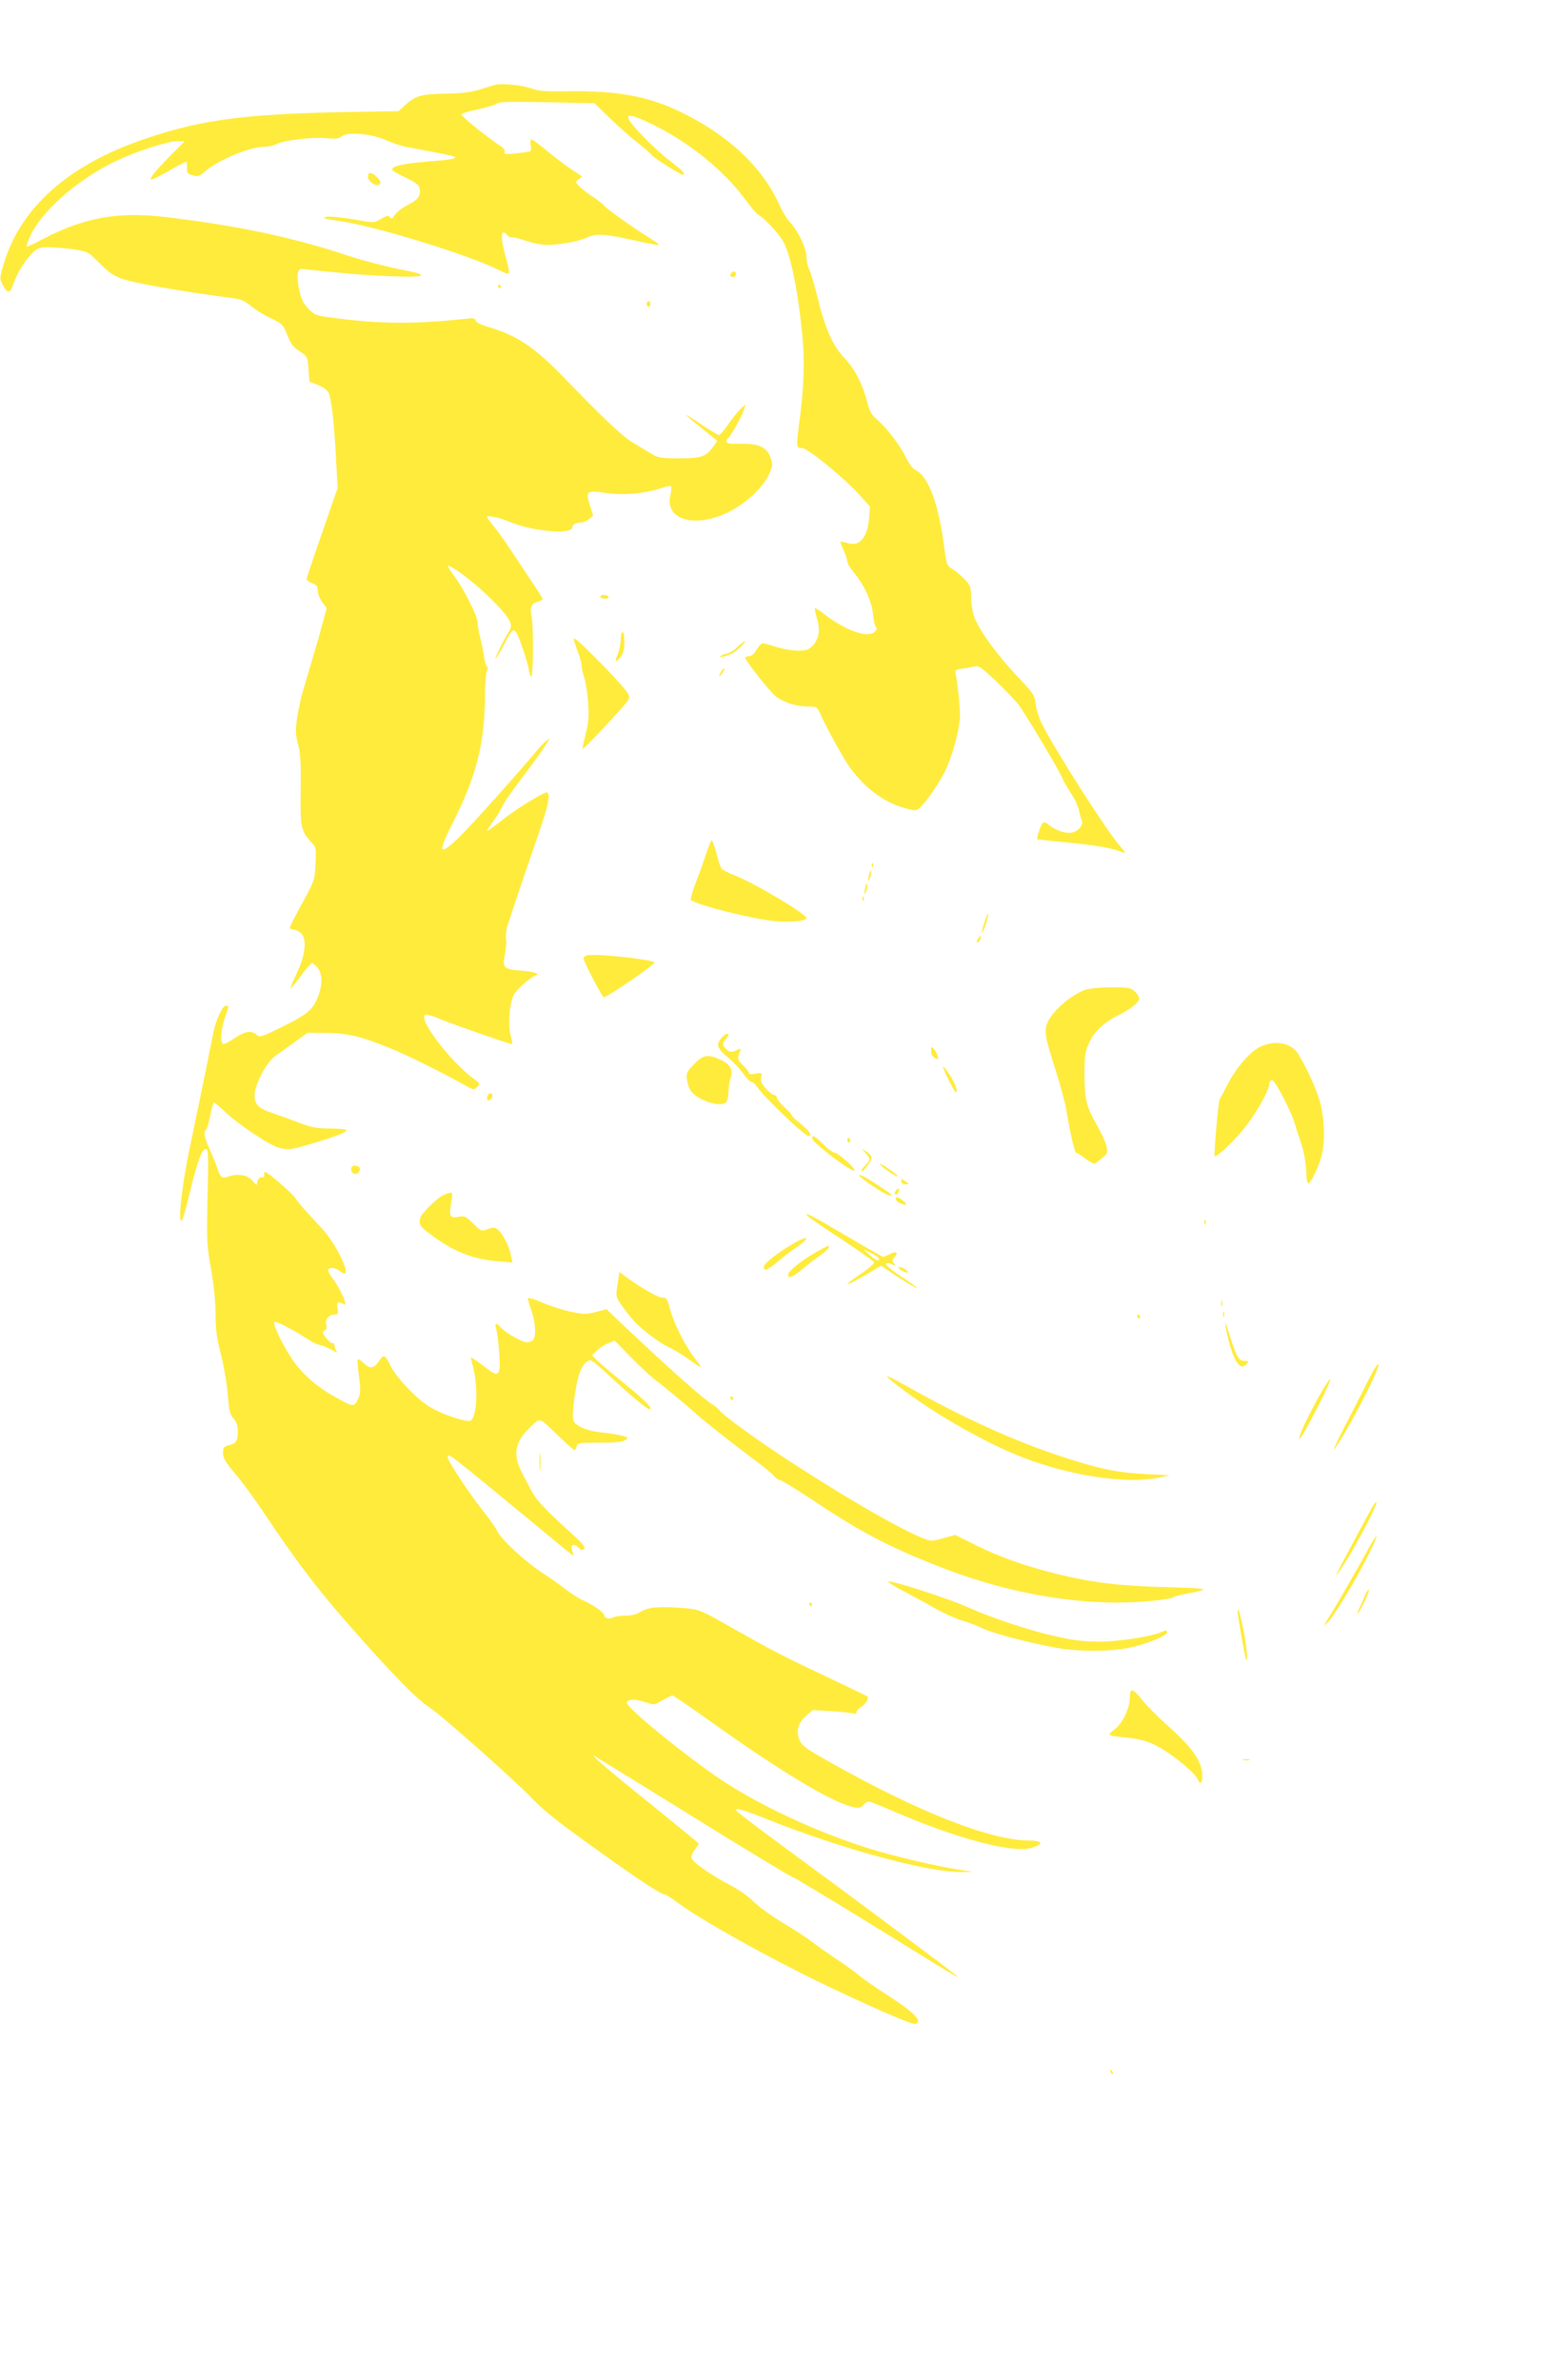 <?xml version="1.0" standalone="no"?>
<!DOCTYPE svg PUBLIC "-//W3C//DTD SVG 20010904//EN"
 "http://www.w3.org/TR/2001/REC-SVG-20010904/DTD/svg10.dtd">
<svg version="1.0" xmlns="http://www.w3.org/2000/svg"
 width="833pt" height="1280pt" viewBox="0 0 833 1280"
 preserveAspectRatio="xMidYMid meet">
<g transform="translate(0,1280) scale(0.1,-0.1)"
fill="#ffeb3b" stroke="none">
<path d="M2665 12344 c-11 -3 -49 -15 -85 -26 -48 -15 -97 -20 -185 -22 -130
-2 -161 -11 -220 -66 l-30 -28 -300 -5 c-534 -11 -767 -42 -1065 -144 -412
-139 -672 -371 -761 -676 -22 -76 -22 -77 -3 -112 24 -45 40 -44 54 3 18 55
58 122 98 165 34 34 40 37 94 37 31 0 92 -5 134 -11 77 -12 78 -13 139 -74 44
-45 76 -68 115 -82 70 -26 310 -68 612 -108 34 -4 59 -16 90 -42 24 -20 71
-49 106 -65 56 -26 65 -34 82 -76 29 -69 33 -74 76 -104 38 -25 39 -29 44 -93
l5 -68 45 -17 c25 -10 50 -28 57 -40 16 -32 31 -157 41 -350 l9 -165 -83 -239
c-46 -132 -84 -245 -84 -251 0 -6 14 -16 30 -22 24 -9 30 -17 30 -40 0 -16 11
-44 24 -62 l24 -32 -25 -92 c-13 -51 -38 -137 -55 -192 -16 -55 -38 -128 -48
-163 -11 -35 -24 -99 -31 -143 -10 -69 -9 -90 5 -142 13 -49 16 -100 14 -247
-3 -201 1 -219 59 -282 24 -25 25 -31 21 -115 -4 -87 -6 -90 -71 -210 -37 -67
-67 -127 -67 -132 0 -6 9 -11 20 -11 11 0 30 -10 41 -21 32 -32 22 -117 -25
-216 -20 -42 -35 -78 -33 -80 2 -2 27 28 55 67 29 38 56 70 61 70 5 0 19 -12
30 -26 25 -32 27 -84 6 -145 -28 -77 -55 -102 -190 -169 -117 -58 -127 -61
-144 -46 -28 25 -64 19 -120 -19 -28 -20 -56 -33 -61 -30 -16 10 -11 78 10
140 24 70 24 65 5 65 -18 0 -52 -73 -66 -140 -57 -285 -95 -468 -130 -635 -41
-196 -63 -402 -41 -380 6 6 25 71 42 145 41 169 66 240 87 240 14 0 16 -27 10
-256 -5 -241 -4 -263 19 -392 15 -86 24 -174 24 -240 0 -81 6 -128 30 -221 16
-64 32 -161 36 -215 6 -82 11 -103 31 -126 17 -20 23 -40 23 -73 0 -48 -10
-62 -53 -72 -23 -6 -27 -12 -27 -41 0 -26 13 -49 66 -111 37 -43 107 -139 156
-213 188 -281 300 -426 513 -665 200 -225 311 -336 375 -378 65 -42 468 -400
555 -492 66 -69 139 -127 405 -316 176 -126 289 -199 307 -199 6 0 41 -23 78
-50 135 -99 544 -325 847 -466 261 -123 410 -185 425 -180 40 16 -7 62 -172
168 -56 36 -117 79 -135 95 -19 16 -71 54 -115 83 -44 29 -105 72 -135 95 -30
23 -102 70 -160 104 -57 35 -126 84 -153 111 -26 26 -80 65 -120 86 -113 59
-217 132 -217 153 0 10 9 30 20 44 11 14 20 27 20 30 0 3 -109 92 -242 200
-230 184 -351 288 -318 271 8 -4 250 -153 537 -331 287 -178 527 -323 534
-323 6 0 192 -112 413 -248 221 -137 419 -259 441 -271 37 -21 38 -21 15 -2
-35 30 -624 469 -925 689 -137 101 -251 187 -253 193 -7 18 29 8 155 -42 407
-163 878 -291 1057 -288 l61 1 -85 13 c-105 17 -269 54 -415 95 -280 79 -626
236 -847 382 -207 139 -523 397 -515 421 6 19 44 20 97 2 50 -17 51 -17 94 9
25 14 49 26 55 26 5 0 92 -59 193 -131 375 -269 661 -442 776 -468 35 -7 44
-6 58 10 9 11 22 19 29 19 6 0 54 -19 106 -41 361 -158 672 -241 774 -207 63
21 56 38 -17 38 -207 1 -593 152 -1067 419 -131 73 -156 91 -168 120 -21 49
-9 93 34 131 l37 32 104 -6 c57 -4 110 -10 118 -13 8 -3 14 1 14 9 0 8 11 21
25 28 22 12 43 46 33 55 -1 2 -102 50 -224 108 -239 113 -289 139 -524 272
-149 85 -158 88 -235 95 -131 11 -196 6 -235 -18 -23 -15 -51 -22 -83 -22 -27
0 -57 -4 -67 -10 -22 -12 -50 -3 -50 15 0 13 -67 58 -123 82 -15 7 -53 32 -85
56 -31 24 -88 64 -127 89 -91 60 -218 178 -239 222 -9 19 -45 70 -81 115 -66
82 -185 262 -185 281 0 27 -11 36 450 -344 255 -211 233 -194 221 -164 -15 39
5 51 34 22 12 -13 19 -14 28 -5 9 9 -9 30 -73 88 -129 117 -183 174 -207 218
-11 22 -35 67 -52 99 -53 101 -42 169 41 248 58 55 43 60 157 -49 42 -40 79
-73 82 -73 4 0 9 9 12 20 5 19 14 20 124 20 86 0 124 4 138 14 18 13 17 15
-20 24 -22 6 -69 13 -105 17 -83 8 -147 36 -155 67 -8 33 11 183 31 245 10 31
27 59 41 68 23 16 26 14 126 -79 102 -95 200 -176 211 -176 25 0 -14 40 -130
135 -74 60 -144 120 -156 132 l-22 24 25 24 c13 13 40 31 60 39 l37 15 91 -93
c50 -51 110 -106 132 -122 35 -25 185 -150 229 -191 31 -28 199 -160 290 -228
52 -38 103 -80 113 -92 10 -13 25 -23 32 -23 8 0 80 -44 162 -98 273 -182 415
-257 690 -366 323 -128 661 -196 967 -196 121 0 284 16 300 29 6 5 43 14 81
21 126 23 112 27 -115 33 -253 6 -397 24 -580 68 -180 44 -318 93 -447 157
l-113 56 -47 -13 c-27 -8 -60 -16 -74 -18 -49 -9 -393 182 -774 430 -165 107
-358 247 -373 271 -4 6 -20 20 -37 31 -56 35 -221 182 -480 426 l-91 87 -58
-15 c-51 -13 -66 -13 -132 1 -41 8 -110 30 -154 49 -46 20 -80 30 -80 23 1 -6
9 -36 20 -66 22 -62 26 -140 8 -158 -7 -7 -21 -12 -33 -12 -25 0 -113 50 -139
79 -27 30 -36 26 -25 -11 5 -18 12 -77 16 -130 7 -116 -3 -129 -64 -81 -21 17
-50 37 -64 47 l-26 16 16 -67 c24 -106 17 -247 -14 -273 -17 -14 -150 29 -223
73 -68 40 -180 158 -210 220 -29 59 -37 64 -58 32 -30 -46 -52 -51 -85 -19
-16 15 -31 25 -34 23 -3 -3 0 -45 7 -93 9 -77 9 -92 -6 -123 -20 -43 -27 -42
-133 19 -95 54 -170 121 -223 200 -53 80 -104 188 -93 198 7 7 115 -50 193
-102 14 -9 39 -20 55 -24 17 -3 46 -16 65 -27 19 -11 29 -14 23 -7 -7 8 -13
22 -13 33 0 10 -4 16 -9 12 -5 -3 -21 9 -35 27 -22 28 -23 34 -10 41 11 6 14
17 9 34 -7 28 16 52 49 53 15 0 17 5 13 29 -7 35 0 43 25 30 18 -10 19 -8 13
13 -11 35 -40 89 -69 127 -14 19 -23 38 -20 42 8 14 38 11 60 -6 10 -8 22 -15
27 -15 33 -1 -45 159 -116 237 -29 31 -73 80 -98 107 -25 28 -48 56 -50 62 -5
13 -125 120 -152 135 -15 8 -18 7 -15 -8 2 -12 -2 -17 -13 -15 -10 1 -19 -7
-23 -20 l-6 -23 -25 28 c-28 29 -79 36 -128 18 -31 -12 -42 -4 -57 44 -7 22
-26 68 -41 102 -30 65 -35 93 -20 108 6 6 16 40 23 78 7 37 16 67 19 67 4 0
31 -23 60 -50 76 -72 248 -186 295 -195 50 -10 61 -9 164 21 131 39 200 66
194 75 -3 5 -43 9 -90 9 -72 0 -97 5 -172 34 -48 18 -111 41 -141 51 -70 23
-91 45 -91 94 0 56 64 178 111 211 20 14 68 48 105 75 l69 50 100 -1 c111 0
187 -18 339 -80 89 -35 292 -136 398 -196 55 -31 58 -32 75 -15 17 17 17 19
-12 40 -125 90 -300 316 -269 347 6 6 38 -2 84 -22 78 -32 383 -138 387 -134
1 1 -2 20 -8 42 -17 58 -7 184 17 225 19 32 87 91 116 102 27 9 -5 20 -77 26
-96 8 -102 15 -88 89 7 31 9 69 6 84 -3 15 2 49 10 75 30 93 90 271 158 468
61 176 71 223 54 243 -7 8 -150 -78 -220 -132 -44 -34 -86 -66 -94 -70 -17
-11 -11 -1 32 59 16 22 34 54 41 70 7 17 56 87 108 155 52 69 107 145 123 170
26 42 27 44 4 25 -13 -11 -33 -31 -44 -45 -81 -100 -374 -427 -428 -477 -104
-100 -113 -82 -36 70 135 266 179 439 179 716 1 51 5 102 10 112 6 11 7 20 1
24 -6 3 -13 27 -16 53 -4 26 -13 72 -21 103 -8 31 -14 68 -14 82 0 33 -79 189
-131 256 -22 30 -34 51 -25 48 44 -17 148 -99 232 -182 93 -92 117 -133 97
-164 -32 -52 -92 -172 -75 -152 11 14 34 53 52 88 34 65 41 72 58 51 13 -17
60 -154 68 -200 3 -21 9 -38 13 -38 11 0 12 276 2 322 -11 50 -2 73 34 82 14
4 25 10 25 14 0 4 -27 48 -61 97 -33 50 -85 128 -116 175 -31 47 -72 103 -90
124 -18 22 -33 43 -33 46 0 10 69 -4 115 -24 129 -55 345 -75 345 -31 0 14 22
25 50 25 10 0 28 8 40 18 l22 18 -18 57 c-24 77 -18 81 90 65 93 -13 213 -2
296 27 23 8 46 13 50 10 4 -3 3 -23 -2 -46 -34 -132 125 -182 305 -97 95 45
189 131 224 204 21 46 22 54 11 89 -20 59 -63 80 -160 78 -61 -1 -78 1 -78 12
0 8 4 17 10 20 12 8 76 123 85 155 l7 25 -27 -25 c-15 -14 -45 -51 -66 -82
-22 -32 -44 -58 -50 -58 -5 0 -42 22 -82 48 -126 85 -126 81 1 -21 l72 -58
-21 -30 c-40 -56 -62 -64 -183 -64 -101 0 -115 2 -152 25 -23 14 -67 40 -98
59 -56 33 -156 127 -376 355 -154 158 -245 220 -398 266 -46 14 -72 27 -72 36
0 11 -11 14 -47 10 -288 -31 -471 -29 -733 6 -78 10 -88 14 -121 48 -27 28
-39 52 -48 96 -17 80 -12 120 14 117 11 -1 88 -9 170 -17 205 -21 447 -31 469
-19 12 7 -18 16 -119 36 -75 15 -198 47 -273 72 -289 97 -597 162 -977 207
-259 31 -440 -1 -662 -117 -47 -25 -88 -44 -90 -42 -2 2 6 26 18 53 60 137
258 311 468 410 105 50 271 104 322 104 l43 0 -77 -77 c-81 -82 -112 -121
-104 -129 3 -3 44 18 93 45 48 28 91 51 95 51 4 0 6 -14 5 -32 -1 -28 3 -33
31 -41 29 -9 36 -6 68 22 69 60 238 131 313 131 21 0 52 6 68 14 44 22 188 39
266 33 56 -5 74 -3 86 9 26 26 162 15 237 -19 33 -15 83 -32 110 -37 162 -30
258 -49 263 -54 9 -10 -21 -15 -148 -25 -125 -10 -190 -24 -190 -42 0 -6 27
-23 60 -38 78 -37 90 -48 90 -81 0 -31 -18 -49 -76 -78 -23 -12 -49 -33 -59
-48 -13 -21 -19 -24 -26 -13 -7 12 -16 10 -48 -8 -37 -22 -41 -22 -117 -8
-113 19 -183 25 -189 15 -3 -4 23 -11 58 -15 183 -21 716 -183 887 -270 59
-30 59 -29 30 77 -29 107 -25 155 10 113 7 -9 18 -14 24 -12 6 2 34 -4 63 -14
29 -10 72 -21 96 -24 57 -9 190 12 245 37 51 24 94 21 270 -18 63 -14 116 -24
118 -21 2 2 -24 21 -58 42 -85 53 -221 149 -238 170 -7 9 -37 32 -65 50 -28
19 -60 44 -71 56 -18 20 -18 21 0 35 11 7 18 15 15 17 -2 2 -29 20 -60 40 -30
20 -88 64 -127 97 -40 33 -76 60 -82 60 -5 0 -7 -13 -4 -29 3 -16 2 -31 -2
-34 -5 -3 -39 -8 -77 -12 -57 -6 -66 -5 -62 8 4 9 -5 21 -24 33 -62 40 -210
159 -208 168 2 6 40 18 85 27 44 10 91 23 103 30 24 13 45 13 331 8 l197 -4
83 -81 c46 -44 113 -104 151 -133 37 -29 70 -59 75 -66 7 -12 154 -105 166
-105 20 0 -3 25 -62 69 -38 28 -105 89 -150 136 -125 129 -109 144 61 60 192
-96 374 -244 485 -395 31 -41 62 -79 71 -84 35 -21 102 -91 131 -137 40 -61
81 -253 105 -487 17 -159 12 -308 -15 -502 -5 -36 -10 -80 -10 -97 0 -29 3
-33 26 -33 30 0 222 -156 310 -253 l56 -62 -5 -60 c-8 -108 -53 -159 -120
-135 -17 5 -32 8 -34 7 -2 -2 6 -24 17 -48 11 -24 20 -51 20 -61 0 -9 16 -35
36 -59 56 -67 95 -154 102 -223 3 -34 10 -64 15 -68 7 -4 6 -12 -3 -23 -35
-42 -159 1 -283 98 -21 16 -40 28 -42 25 -2 -2 3 -26 11 -53 19 -63 12 -110
-22 -147 -24 -24 -36 -28 -80 -28 -29 0 -81 9 -116 20 -34 11 -68 20 -75 20
-6 0 -20 -16 -32 -35 -13 -22 -28 -35 -41 -35 -11 0 -20 -3 -20 -7 0 -16 134
-185 165 -209 44 -33 109 -54 169 -54 47 0 53 -3 64 -27 33 -76 132 -256 167
-303 79 -107 172 -178 278 -212 50 -16 72 -20 85 -12 36 22 132 162 161 236
32 78 60 184 66 248 4 34 -9 177 -21 237 -6 29 -4 31 32 36 22 3 51 8 66 12
24 6 37 -2 120 -81 51 -49 104 -105 119 -124 41 -56 208 -336 230 -384 10 -24
35 -67 54 -96 19 -28 37 -68 41 -88 4 -20 10 -44 15 -53 14 -28 -26 -69 -67
-69 -36 0 -85 20 -117 48 -10 9 -21 12 -26 6 -10 -11 -35 -84 -29 -88 1 -1 80
-10 173 -19 153 -15 231 -29 290 -53 14 -5 9 5 -17 34 -69 76 -351 518 -422
660 -15 30 -30 77 -33 105 -6 49 -12 58 -106 157 -99 105 -190 229 -222 305
-10 23 -18 69 -19 107 -1 62 -4 70 -36 103 -19 20 -49 45 -66 55 -29 18 -31
25 -43 117 -30 233 -86 383 -155 415 -13 5 -35 35 -50 66 -34 68 -103 159
-155 204 -31 27 -42 45 -55 98 -24 94 -69 180 -125 238 -59 61 -102 158 -143
327 -17 66 -36 132 -44 147 -8 15 -14 45 -14 66 0 45 -45 140 -89 187 -16 17
-40 56 -55 89 -93 207 -275 379 -536 505 -173 84 -341 114 -610 110 -117 -2
-154 1 -190 15 -46 18 -159 29 -195 20z"/>
<path d="M1980 11850 c0 -26 47 -57 62 -42 9 9 6 18 -12 37 -28 30 -50 32 -50
5z"/>
<path d="M3937 11333 c-12 -11 -8 -23 8 -23 8 0 15 7 15 15 0 16 -12 20 -23 8z"/>
<path d="M2680 11260 c0 -5 5 -10 11 -10 5 0 7 5 4 10 -3 6 -8 10 -11 10 -2 0
-4 -4 -4 -10z"/>
<path d="M3480 11165 c0 -8 5 -15 10 -15 6 0 10 7 10 15 0 8 -4 15 -10 15 -5
0 -10 -7 -10 -15z"/>
<path d="M3230 9590 c0 -5 12 -10 26 -10 14 0 23 4 19 10 -3 6 -15 10 -26 10
-10 0 -19 -4 -19 -10z"/>
<path d="M3340 9360 c0 -22 -7 -57 -15 -77 -19 -45 -14 -52 14 -17 15 20 21
41 21 80 0 30 -4 54 -10 54 -5 0 -10 -18 -10 -40z"/>
<path d="M3089 9354 c5 -16 16 -49 25 -73 9 -24 16 -53 16 -65 0 -11 7 -39 14
-61 8 -23 17 -83 21 -135 5 -77 2 -110 -14 -170 -10 -41 -18 -76 -16 -78 5 -5
230 235 244 260 13 25 11 29 -46 95 -33 37 -103 110 -156 162 -79 77 -95 89
-88 65z"/>
<path d="M3971 9322 c-19 -18 -47 -36 -63 -39 -16 -3 -31 -9 -33 -14 -6 -9 43
4 71 19 22 12 70 61 63 64 -2 2 -19 -12 -38 -30z"/>
<path d="M3882 9190 c-18 -29 -15 -38 4 -12 9 13 14 25 12 27 -2 2 -9 -5 -16
-15z"/>
<path d="M3801 8210 c-13 -39 -38 -110 -57 -157 -18 -48 -30 -90 -26 -94 28
-26 325 -101 454 -114 72 -8 168 1 168 16 0 22 -276 187 -385 230 -33 12 -65
29 -72 37 -6 7 -19 45 -28 83 -10 38 -21 69 -25 69 -4 0 -17 -32 -29 -70z"/>
<path d="M4691 8144 c0 -11 3 -14 6 -6 3 7 2 16 -1 19 -3 4 -6 -2 -5 -13z"/>
<path d="M4676 8094 c-4 -14 -5 -28 -3 -31 3 -2 8 8 11 23 4 14 5 28 3 31 -3
2 -8 -8 -11 -23z"/>
<path d="M4656 8024 c-4 -14 -5 -28 -3 -31 3 -2 8 8 11 23 4 14 5 28 3 31 -3
2 -8 -8 -11 -23z"/>
<path d="M4641 7964 c0 -11 3 -14 6 -6 3 7 2 16 -1 19 -3 4 -6 -2 -5 -13z"/>
<path d="M5297 7838 c-9 -29 -15 -54 -13 -56 2 -2 12 20 21 48 9 28 15 53 13
55 -2 3 -12 -19 -21 -47z"/>
<path d="M5262 7750 c-7 -11 -8 -20 -3 -20 9 0 24 30 18 36 -1 2 -8 -6 -15
-16z"/>
<path d="M3163 7662 c-13 -2 -23 -10 -23 -17 0 -15 97 -202 108 -209 11 -6
285 181 274 188 -28 17 -306 47 -359 38z"/>
<path d="M5837 7475 c-77 -29 -175 -115 -200 -175 -19 -46 -14 -77 43 -255 26
-82 53 -181 59 -220 20 -121 44 -225 52 -225 4 0 27 -15 51 -33 24 -19 48 -30
53 -25 6 4 23 18 38 31 25 20 28 27 22 59 -4 21 -27 72 -51 114 -59 103 -67
138 -68 274 0 100 3 122 23 167 27 62 79 112 153 149 73 36 118 72 118 93 0 9
-11 27 -25 39 -22 20 -36 22 -128 21 -61 0 -117 -6 -140 -14z"/>
<path d="M3886 7221 c-36 -38 -30 -58 35 -112 27 -23 63 -61 80 -85 16 -24 36
-44 43 -44 8 0 21 -12 30 -26 36 -54 255 -264 277 -264 22 0 4 28 -41 64 -28
22 -50 43 -50 48 0 4 -18 24 -40 44 -22 20 -40 43 -40 50 0 8 -6 14 -14 14 -8
0 -28 16 -45 35 -24 28 -30 42 -25 61 6 24 5 25 -30 19 -22 -5 -36 -3 -36 3 0
6 -14 25 -32 42 -29 29 -31 35 -21 61 13 33 13 33 -21 17 -22 -9 -29 -8 -46 7
-24 22 -25 33 -4 56 28 31 10 41 -20 10z"/>
<path d="M6785 7171 c-55 -24 -132 -112 -177 -200 -21 -40 -41 -78 -45 -84 -7
-11 -32 -297 -27 -306 7 -9 85 63 146 134 67 78 148 218 148 256 0 11 7 19 15
19 17 0 108 -176 126 -245 6 -22 17 -56 24 -75 19 -49 35 -133 35 -185 0 -24
4 -46 9 -50 11 -6 53 79 72 145 21 74 16 214 -10 300 -22 72 -71 179 -113 248
-38 62 -122 80 -203 43z"/>
<path d="M5010 7147 c0 -16 8 -30 21 -38 19 -10 20 -9 14 13 -4 12 -13 30 -21
38 -12 12 -14 11 -14 -13z"/>
<path d="M3734 7075 c-39 -40 -42 -48 -37 -82 8 -56 29 -82 86 -109 57 -26
106 -31 125 -12 7 7 12 31 12 54 0 22 5 56 11 73 16 46 -1 77 -54 101 -67 31
-94 27 -143 -25z"/>
<path d="M5102 6997 c30 -62 44 -82 46 -67 3 21 -29 83 -68 130 -12 14 -3 -12
22 -63z"/>
<path d="M2623 6905 c-3 -9 -3 -18 0 -21 9 -9 27 6 27 22 0 19 -19 18 -27 -1z"/>
<path d="M4370 6677 c0 -22 215 -185 228 -173 9 9 -88 96 -107 96 -9 0 -36 20
-61 45 -47 47 -60 53 -60 32z"/>
<path d="M4560 6664 c0 -8 5 -12 10 -9 6 4 8 11 5 16 -9 14 -15 11 -15 -7z"/>
<path d="M4658 6598 c28 -31 28 -36 -5 -70 -15 -15 -22 -28 -17 -28 13 0 54
55 54 73 0 8 -12 23 -27 32 l-28 18 23 -25z"/>
<path d="M4761 6514 c39 -29 69 -47 69 -40 0 7 -83 66 -94 66 -5 0 6 -12 25
-26z"/>
<path d="M1890 6511 c0 -24 25 -34 40 -16 15 18 5 35 -21 35 -12 0 -19 -7 -19
-19z"/>
<path d="M4624 6479 c-6 -10 142 -109 164 -109 19 0 22 -2 -76 63 -45 30 -85
51 -88 46z"/>
<path d="M4850 6446 c0 -10 8 -16 22 -16 12 0 19 1 17 3 -2 1 -12 9 -21 16
-15 12 -18 11 -18 -3z"/>
<path d="M4821 6396 c-7 -8 -8 -17 -3 -20 6 -3 13 1 16 10 9 23 2 28 -13 10z"/>
<path d="M2392 6375 c-40 -17 -130 -106 -132 -131 -4 -35 0 -41 56 -83 124
-93 227 -134 361 -145 l81 -7 -9 41 c-12 52 -41 109 -67 133 -18 17 -25 17
-56 6 -36 -13 -37 -12 -80 30 -40 39 -46 42 -80 36 -45 -9 -51 3 -38 74 5 28
7 53 3 55 -3 2 -21 -2 -39 -9z"/>
<path d="M4820 6350 c0 -11 33 -30 52 -30 7 1 3 9 -11 20 -25 22 -41 26 -41
10z"/>
<path d="M4350 6256 c8 -8 90 -64 182 -124 91 -61 169 -115 172 -121 4 -5 -27
-33 -69 -61 -41 -28 -75 -53 -75 -56 0 -6 51 20 123 63 l58 35 52 -35 c79 -53
139 -89 142 -85 2 2 -37 30 -86 62 -54 36 -86 63 -80 69 5 5 18 4 32 -4 22
-11 23 -11 10 5 -12 14 -11 19 3 34 22 26 9 34 -25 17 -15 -8 -32 -15 -37 -15
-4 0 -95 52 -202 115 -181 107 -235 135 -200 101z m380 -226 c0 -17 -15 -11
-50 20 l-35 31 43 -21 c23 -11 42 -25 42 -30z"/>
<path d="M6481 6224 c0 -11 3 -14 6 -6 3 7 2 16 -1 19 -3 4 -6 -2 -5 -13z"/>
<path d="M4252 6101 c-84 -51 -142 -99 -142 -116 0 -25 21 -17 74 28 28 24 72
58 98 75 91 62 67 72 -30 13z"/>
<path d="M4400 6070 c-76 -42 -154 -102 -158 -123 -6 -28 22 -19 75 26 27 23
71 57 96 74 26 18 47 37 47 43 0 13 4 14 -60 -20z"/>
<path d="M4840 5975 c6 -7 20 -15 31 -18 16 -4 18 -3 9 8 -6 7 -20 15 -31 18
-16 4 -18 3 -9 -8z"/>
<path d="M3323 5892 c-10 -67 -10 -67 25 -117 19 -27 49 -65 66 -83 42 -46
142 -120 184 -138 19 -8 62 -33 96 -57 89 -63 91 -64 52 -13 -66 87 -121 198
-146 294 -9 36 -15 42 -36 42 -23 0 -132 63 -205 119 l-26 20 -10 -67z"/>
<path d="M6572 5790 c0 -14 2 -19 5 -12 2 6 2 18 0 25 -3 6 -5 1 -5 -13z"/>
<path d="M6582 5730 c0 -14 2 -19 5 -12 2 6 2 18 0 25 -3 6 -5 1 -5 -13z"/>
<path d="M6120 5720 c0 -5 5 -10 11 -10 5 0 7 5 4 10 -3 6 -8 10 -11 10 -2 0
-4 -4 -4 -10z"/>
<path d="M6596 5660 c4 -25 15 -72 25 -105 29 -95 59 -126 89 -90 11 13 8 15
-14 15 -31 0 -43 22 -83 150 -18 60 -22 66 -17 30z"/>
<path d="M7370 5390 c-23 -47 -78 -155 -122 -240 -44 -85 -76 -150 -70 -145
46 45 248 431 240 456 -3 8 -24 -24 -48 -71z"/>
<path d="M4795 5375 c187 -153 481 -325 708 -414 255 -99 559 -145 732 -109
l60 13 -125 6 c-159 8 -256 28 -456 94 -251 82 -527 207 -811 366 -131 73
-156 84 -108 44z"/>
<path d="M7117 5323 c-42 -70 -112 -209 -122 -243 -14 -46 12 -8 74 110 93
177 120 252 48 133z"/>
<path d="M3930 5280 c0 -5 5 -10 11 -10 5 0 7 5 4 10 -3 6 -8 10 -11 10 -2 0
-4 -4 -4 -10z"/>
<path d="M2903 4935 c0 -44 2 -61 4 -37 2 23 2 59 0 80 -2 20 -4 1 -4 -43z"/>
<path d="M7393 4708 c-9 -11 -186 -343 -200 -373 -11 -25 32 36 64 90 100 170
184 344 136 283z"/>
<path d="M7316 4384 c-48 -85 -113 -199 -146 -252 -50 -81 -54 -90 -24 -57 55
61 216 341 254 441 20 52 -2 18 -84 -132z"/>
<path d="M4780 4292 c0 -4 37 -27 83 -51 45 -23 120 -65 167 -91 47 -27 112
-56 145 -66 33 -9 82 -28 109 -41 56 -28 277 -86 411 -108 117 -19 272 -19
376 1 87 16 209 65 209 83 0 14 -2 14 -37 0 -64 -25 -228 -49 -331 -49 -83 0
-137 7 -237 30 -136 30 -337 97 -465 154 -113 51 -430 152 -430 138z"/>
<path d="M7343 4213 c-8 -21 -22 -50 -29 -65 -8 -16 -12 -28 -9 -28 5 0 41 67
55 105 15 40 1 29 -17 -12z"/>
<path d="M4355 4170 c3 -5 8 -10 11 -10 2 0 4 5 4 10 0 6 -5 10 -11 10 -5 0
-7 -4 -4 -10z"/>
<path d="M6660 4130 c0 -22 41 -254 46 -259 10 -11 2 82 -16 168 -17 86 -30
124 -30 91z"/>
<path d="M6080 3667 c0 -54 -41 -139 -81 -168 -16 -11 -29 -24 -29 -29 0 -4
26 -10 58 -13 120 -10 169 -26 252 -81 70 -46 151 -117 163 -143 15 -34 27
-28 27 12 0 78 -49 150 -180 267 -54 48 -118 112 -142 142 -53 68 -68 70 -68
13z"/>
<path d="M6693 3333 c9 -2 23 -2 30 0 6 3 -1 5 -18 5 -16 0 -22 -2 -12 -5z"/>
<path d="M5976 1657 c3 -10 9 -15 12 -12 3 3 0 11 -7 18 -10 9 -11 8 -5 -6z"/>
</g>
</svg>
